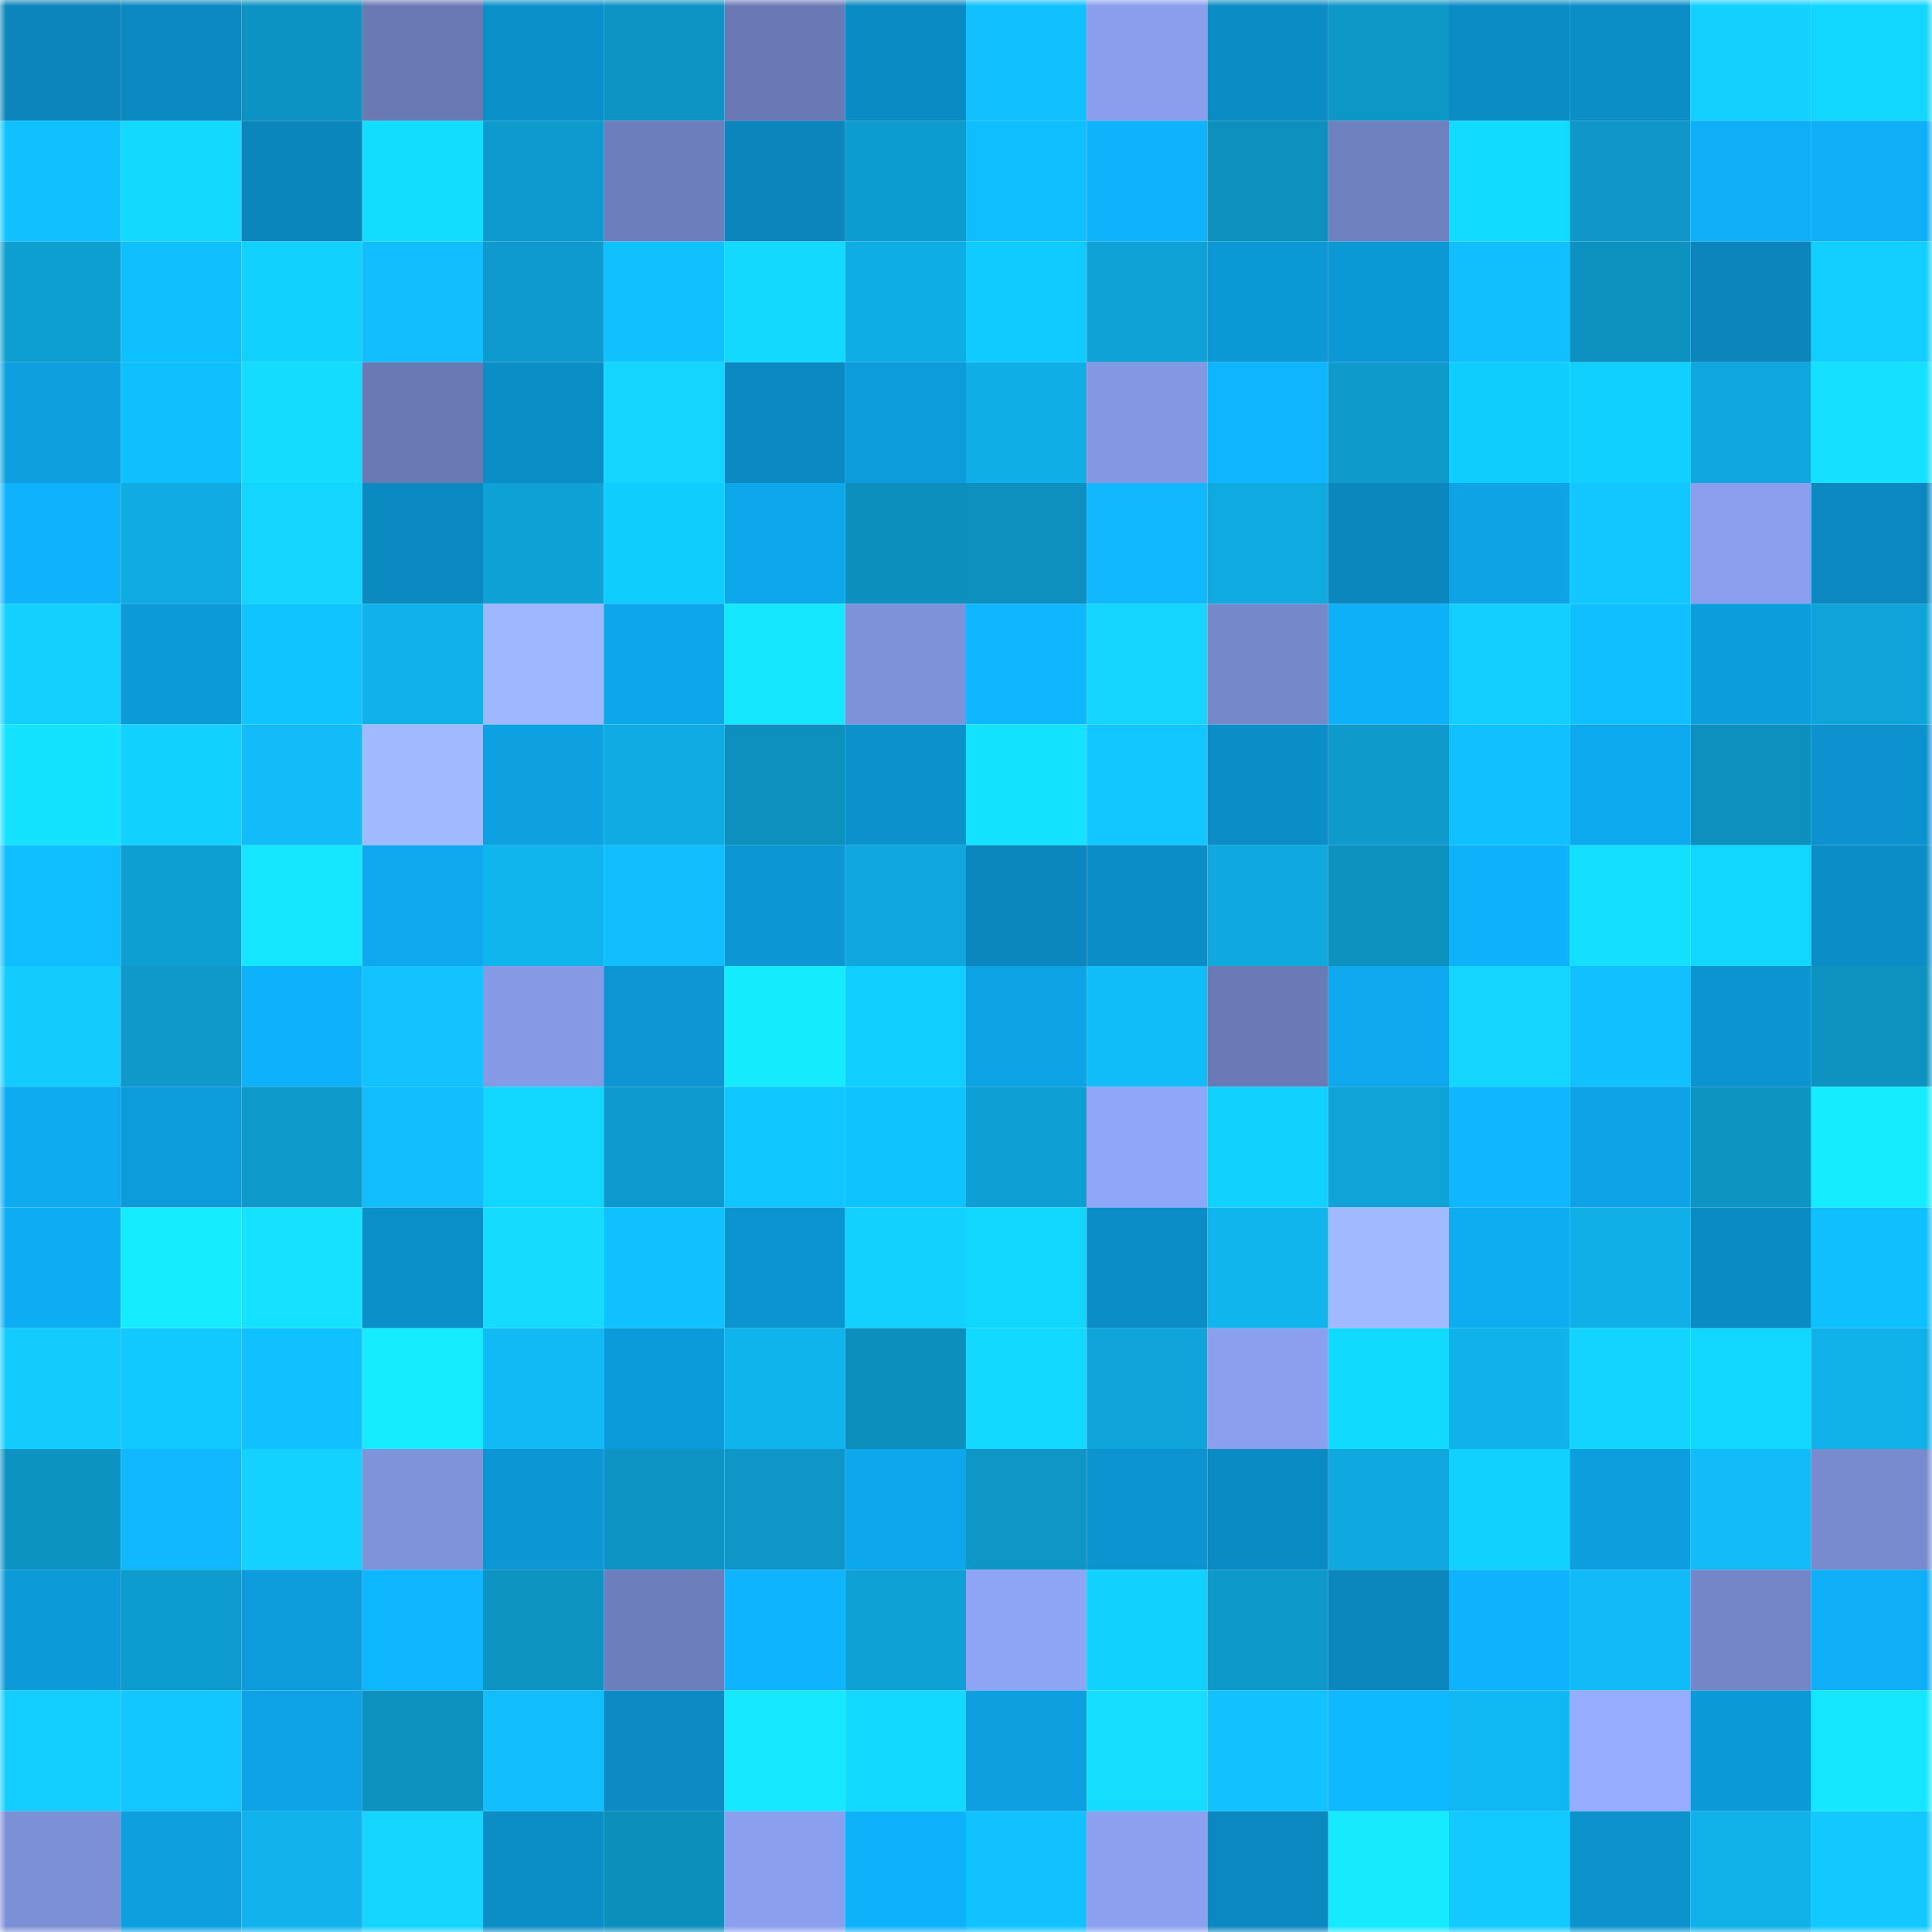 <svg viewBox="0 0 160 160" fill="none" role="img" xmlns="http://www.w3.org/2000/svg" width="240" height="240" name="ens%2Curomi.eth"><mask id="2030410537" mask-type="alpha" maskUnits="userSpaceOnUse" x="0" y="0" width="160" height="160"><rect width="160" height="160" fill="#FFFFFF"></rect></mask><g mask="url(#2030410537)"><rect x="0" y="0" width="10" height="10" fill="#0b85bb"></rect><rect x="10" y="0" width="10" height="10" fill="#0b89c1"></rect><rect x="20" y="0" width="10" height="10" fill="#0d93c3"></rect><rect x="30" y="0" width="10" height="10" fill="#6879b4"></rect><rect x="40" y="0" width="10" height="10" fill="#0b8fc9"></rect><rect x="50" y="0" width="10" height="10" fill="#0d94c4"></rect><rect x="60" y="0" width="10" height="10" fill="#6979b5"></rect><rect x="70" y="0" width="10" height="10" fill="#0b8bc4"></rect><rect x="80" y="0" width="10" height="10" fill="#11c0fe"></rect><rect x="90" y="0" width="10" height="10" fill="#899fed"></rect><rect x="100" y="0" width="10" height="10" fill="#0b8cc5"></rect><rect x="110" y="0" width="10" height="10" fill="#0d97c7"></rect><rect x="120" y="0" width="10" height="10" fill="#0b8cc5"></rect><rect x="130" y="0" width="10" height="10" fill="#0b8dc6"></rect><rect x="140" y="0" width="10" height="10" fill="#13d0ff"></rect><rect x="150" y="0" width="10" height="10" fill="#11d6ff"></rect><rect x="0" y="10" width="10" height="10" fill="#0fc2ff"></rect><rect x="10" y="10" width="10" height="10" fill="#13d8ff"></rect><rect x="20" y="10" width="10" height="10" fill="#0b86bd"></rect><rect x="30" y="10" width="10" height="10" fill="#11ddff"></rect><rect x="40" y="10" width="10" height="10" fill="#0e9acc"></rect><rect x="50" y="10" width="10" height="10" fill="#6d7ebc"></rect><rect x="60" y="10" width="10" height="10" fill="#0b85bb"></rect><rect x="70" y="10" width="10" height="10" fill="#0e9bcd"></rect><rect x="80" y="10" width="10" height="10" fill="#0fbeff"></rect><rect x="90" y="10" width="10" height="10" fill="#0eb3fb"></rect><rect x="100" y="10" width="10" height="10" fill="#0d90be"></rect><rect x="110" y="10" width="10" height="10" fill="#6e80be"></rect><rect x="120" y="10" width="10" height="10" fill="#11dcff"></rect><rect x="130" y="10" width="10" height="10" fill="#0e97c8"></rect><rect x="140" y="10" width="10" height="10" fill="#0eaff7"></rect><rect x="150" y="10" width="10" height="10" fill="#0eaff6"></rect><rect x="0" y="20" width="10" height="10" fill="#0e9fd1"></rect><rect x="10" y="20" width="10" height="10" fill="#0fc0ff"></rect><rect x="20" y="20" width="10" height="10" fill="#11d2ff"></rect><rect x="30" y="20" width="10" height="10" fill="#11bdfa"></rect><rect x="40" y="20" width="10" height="10" fill="#0e9acc"></rect><rect x="50" y="20" width="10" height="10" fill="#0fc2ff"></rect><rect x="60" y="20" width="10" height="10" fill="#13d9ff"></rect><rect x="70" y="20" width="10" height="10" fill="#0fade5"></rect><rect x="80" y="20" width="10" height="10" fill="#10cbff"></rect><rect x="90" y="20" width="10" height="10" fill="#0ea2d6"></rect><rect x="100" y="20" width="10" height="10" fill="#0c97d5"></rect><rect x="110" y="20" width="10" height="10" fill="#0c97d5"></rect><rect x="120" y="20" width="10" height="10" fill="#11bffc"></rect><rect x="130" y="20" width="10" height="10" fill="#0d91c0"></rect><rect x="140" y="20" width="10" height="10" fill="#0b85bb"></rect><rect x="150" y="20" width="10" height="10" fill="#12ceff"></rect><rect x="0" y="30" width="10" height="10" fill="#0d9fe0"></rect><rect x="10" y="30" width="10" height="10" fill="#0fc0ff"></rect><rect x="20" y="30" width="10" height="10" fill="#14dcff"></rect><rect x="30" y="30" width="10" height="10" fill="#6879b4"></rect><rect x="40" y="30" width="10" height="10" fill="#0b8dc6"></rect><rect x="50" y="30" width="10" height="10" fill="#13d6ff"></rect><rect x="60" y="30" width="10" height="10" fill="#0b89c1"></rect><rect x="70" y="30" width="10" height="10" fill="#0c9cdb"></rect><rect x="80" y="30" width="10" height="10" fill="#10aee6"></rect><rect x="90" y="30" width="10" height="10" fill="#8398e2"></rect><rect x="100" y="30" width="10" height="10" fill="#0eb6ff"></rect><rect x="110" y="30" width="10" height="10" fill="#0e9acb"></rect><rect x="120" y="30" width="10" height="10" fill="#10cdff"></rect><rect x="130" y="30" width="10" height="10" fill="#10d0ff"></rect><rect x="140" y="30" width="10" height="10" fill="#0fa7dd"></rect><rect x="150" y="30" width="10" height="10" fill="#14e0ff"></rect><rect x="0" y="40" width="10" height="10" fill="#0eb3fb"></rect><rect x="10" y="40" width="10" height="10" fill="#0fabe2"></rect><rect x="20" y="40" width="10" height="10" fill="#13d6ff"></rect><rect x="30" y="40" width="10" height="10" fill="#0b8ac2"></rect><rect x="40" y="40" width="10" height="10" fill="#0ea1d5"></rect><rect x="50" y="40" width="10" height="10" fill="#10cdff"></rect><rect x="60" y="40" width="10" height="10" fill="#0da7ec"></rect><rect x="70" y="40" width="10" height="10" fill="#0d8fbd"></rect><rect x="80" y="40" width="10" height="10" fill="#0d90bf"></rect><rect x="90" y="40" width="10" height="10" fill="#0fb8ff"></rect><rect x="100" y="40" width="10" height="10" fill="#0faae0"></rect><rect x="110" y="40" width="10" height="10" fill="#0b87be"></rect><rect x="120" y="40" width="10" height="10" fill="#0da3e5"></rect><rect x="130" y="40" width="10" height="10" fill="#12c7ff"></rect><rect x="140" y="40" width="10" height="10" fill="#8aa0ee"></rect><rect x="150" y="40" width="10" height="10" fill="#0b88c0"></rect><rect x="0" y="50" width="10" height="10" fill="#13d0ff"></rect><rect x="10" y="50" width="10" height="10" fill="#0c9ad8"></rect><rect x="20" y="50" width="10" height="10" fill="#0fc4ff"></rect><rect x="30" y="50" width="10" height="10" fill="#10b2eb"></rect><rect x="40" y="50" width="10" height="10" fill="#9fb7ff"></rect><rect x="50" y="50" width="10" height="10" fill="#0da6ea"></rect><rect x="60" y="50" width="10" height="10" fill="#15e7ff"></rect><rect x="70" y="50" width="10" height="10" fill="#7e92da"></rect><rect x="80" y="50" width="10" height="10" fill="#0eb7ff"></rect><rect x="90" y="50" width="10" height="10" fill="#13d5ff"></rect><rect x="100" y="50" width="10" height="10" fill="#7588ca"></rect><rect x="110" y="50" width="10" height="10" fill="#0eb0f8"></rect><rect x="120" y="50" width="10" height="10" fill="#13cfff"></rect><rect x="130" y="50" width="10" height="10" fill="#0fbfff"></rect><rect x="140" y="50" width="10" height="10" fill="#0c9ddd"></rect><rect x="150" y="50" width="10" height="10" fill="#0fa4d9"></rect><rect x="0" y="60" width="10" height="10" fill="#14e3ff"></rect><rect x="10" y="60" width="10" height="10" fill="#11d1ff"></rect><rect x="20" y="60" width="10" height="10" fill="#11bcf8"></rect><rect x="30" y="60" width="10" height="10" fill="#a1baff"></rect><rect x="40" y="60" width="10" height="10" fill="#0da1e2"></rect><rect x="50" y="60" width="10" height="10" fill="#0face4"></rect><rect x="60" y="60" width="10" height="10" fill="#0d90be"></rect><rect x="70" y="60" width="10" height="10" fill="#0b91cb"></rect><rect x="80" y="60" width="10" height="10" fill="#14e3ff"></rect><rect x="90" y="60" width="10" height="10" fill="#12c6ff"></rect><rect x="100" y="60" width="10" height="10" fill="#0b8ec8"></rect><rect x="110" y="60" width="10" height="10" fill="#0e9acb"></rect><rect x="120" y="60" width="10" height="10" fill="#0fc1ff"></rect><rect x="130" y="60" width="10" height="10" fill="#0da9ee"></rect><rect x="140" y="60" width="10" height="10" fill="#0d90be"></rect><rect x="150" y="60" width="10" height="10" fill="#0c93cf"></rect><rect x="0" y="70" width="10" height="10" fill="#0fbeff"></rect><rect x="10" y="70" width="10" height="10" fill="#0e9fd2"></rect><rect x="20" y="70" width="10" height="10" fill="#15e6ff"></rect><rect x="30" y="70" width="10" height="10" fill="#0da8ed"></rect><rect x="40" y="70" width="10" height="10" fill="#10b5ef"></rect><rect x="50" y="70" width="10" height="10" fill="#11befb"></rect><rect x="60" y="70" width="10" height="10" fill="#0c96d3"></rect><rect x="70" y="70" width="10" height="10" fill="#0fa7dd"></rect><rect x="80" y="70" width="10" height="10" fill="#0b87be"></rect><rect x="90" y="70" width="10" height="10" fill="#0b8ec8"></rect><rect x="100" y="70" width="10" height="10" fill="#0fa9df"></rect><rect x="110" y="70" width="10" height="10" fill="#0d91bf"></rect><rect x="120" y="70" width="10" height="10" fill="#0eb2fb"></rect><rect x="130" y="70" width="10" height="10" fill="#14dfff"></rect><rect x="140" y="70" width="10" height="10" fill="#11d7ff"></rect><rect x="150" y="70" width="10" height="10" fill="#0b8ec7"></rect><rect x="0" y="80" width="10" height="10" fill="#12cbff"></rect><rect x="10" y="80" width="10" height="10" fill="#0e99ca"></rect><rect x="20" y="80" width="10" height="10" fill="#0eb2fa"></rect><rect x="30" y="80" width="10" height="10" fill="#11c3ff"></rect><rect x="40" y="80" width="10" height="10" fill="#859ae5"></rect><rect x="50" y="80" width="10" height="10" fill="#0c95d2"></rect><rect x="60" y="80" width="10" height="10" fill="#15ebff"></rect><rect x="70" y="80" width="10" height="10" fill="#10ceff"></rect><rect x="80" y="80" width="10" height="10" fill="#0da2e4"></rect><rect x="90" y="80" width="10" height="10" fill="#11bdf9"></rect><rect x="100" y="80" width="10" height="10" fill="#697ab6"></rect><rect x="110" y="80" width="10" height="10" fill="#0da8ed"></rect><rect x="120" y="80" width="10" height="10" fill="#13d6ff"></rect><rect x="130" y="80" width="10" height="10" fill="#11c1ff"></rect><rect x="140" y="80" width="10" height="10" fill="#0c94d0"></rect><rect x="150" y="80" width="10" height="10" fill="#0d92c1"></rect><rect x="0" y="90" width="10" height="10" fill="#0eabf0"></rect><rect x="10" y="90" width="10" height="10" fill="#0c9cdc"></rect><rect x="20" y="90" width="10" height="10" fill="#0e9bcc"></rect><rect x="30" y="90" width="10" height="10" fill="#11bdfa"></rect><rect x="40" y="90" width="10" height="10" fill="#11d6ff"></rect><rect x="50" y="90" width="10" height="10" fill="#0e9acc"></rect><rect x="60" y="90" width="10" height="10" fill="#10c6ff"></rect><rect x="70" y="90" width="10" height="10" fill="#0fc3ff"></rect><rect x="80" y="90" width="10" height="10" fill="#0ea0d4"></rect><rect x="90" y="90" width="10" height="10" fill="#90a6f8"></rect><rect x="100" y="90" width="10" height="10" fill="#11d1ff"></rect><rect x="110" y="90" width="10" height="10" fill="#0fa3d7"></rect><rect x="120" y="90" width="10" height="10" fill="#0fb7ff"></rect><rect x="130" y="90" width="10" height="10" fill="#0da3e6"></rect><rect x="140" y="90" width="10" height="10" fill="#0d94c3"></rect><rect x="150" y="90" width="10" height="10" fill="#15ecff"></rect><rect x="0" y="100" width="10" height="10" fill="#0eadf3"></rect><rect x="10" y="100" width="10" height="10" fill="#15ecff"></rect><rect x="20" y="100" width="10" height="10" fill="#14e2ff"></rect><rect x="30" y="100" width="10" height="10" fill="#0b8fc9"></rect><rect x="40" y="100" width="10" height="10" fill="#14dbff"></rect><rect x="50" y="100" width="10" height="10" fill="#0fc2ff"></rect><rect x="60" y="100" width="10" height="10" fill="#0c94d0"></rect><rect x="70" y="100" width="10" height="10" fill="#13d1ff"></rect><rect x="80" y="100" width="10" height="10" fill="#11d7ff"></rect><rect x="90" y="100" width="10" height="10" fill="#0b8ec8"></rect><rect x="100" y="100" width="10" height="10" fill="#10b5ee"></rect><rect x="110" y="100" width="10" height="10" fill="#a1baff"></rect><rect x="120" y="100" width="10" height="10" fill="#0eacf1"></rect><rect x="130" y="100" width="10" height="10" fill="#10afe8"></rect><rect x="140" y="100" width="10" height="10" fill="#0b8bc4"></rect><rect x="150" y="100" width="10" height="10" fill="#0fc0ff"></rect><rect x="0" y="110" width="10" height="10" fill="#12ccff"></rect><rect x="10" y="110" width="10" height="10" fill="#12c9ff"></rect><rect x="20" y="110" width="10" height="10" fill="#0fc2ff"></rect><rect x="30" y="110" width="10" height="10" fill="#15edff"></rect><rect x="40" y="110" width="10" height="10" fill="#11baf5"></rect><rect x="50" y="110" width="10" height="10" fill="#0c9bda"></rect><rect x="60" y="110" width="10" height="10" fill="#10b4ed"></rect><rect x="70" y="110" width="10" height="10" fill="#0d8fbd"></rect><rect x="80" y="110" width="10" height="10" fill="#11d9ff"></rect><rect x="90" y="110" width="10" height="10" fill="#0fa5da"></rect><rect x="100" y="110" width="10" height="10" fill="#8aa0ee"></rect><rect x="110" y="110" width="10" height="10" fill="#11daff"></rect><rect x="120" y="110" width="10" height="10" fill="#10b2eb"></rect><rect x="130" y="110" width="10" height="10" fill="#13d3ff"></rect><rect x="140" y="110" width="10" height="10" fill="#11d7ff"></rect><rect x="150" y="110" width="10" height="10" fill="#10b0e9"></rect><rect x="0" y="120" width="10" height="10" fill="#0d93c2"></rect><rect x="10" y="120" width="10" height="10" fill="#0fb8ff"></rect><rect x="20" y="120" width="10" height="10" fill="#13d2ff"></rect><rect x="30" y="120" width="10" height="10" fill="#7f93db"></rect><rect x="40" y="120" width="10" height="10" fill="#0c96d4"></rect><rect x="50" y="120" width="10" height="10" fill="#0d94c4"></rect><rect x="60" y="120" width="10" height="10" fill="#0d96c7"></rect><rect x="70" y="120" width="10" height="10" fill="#0da7eb"></rect><rect x="80" y="120" width="10" height="10" fill="#0d96c6"></rect><rect x="90" y="120" width="10" height="10" fill="#0c94d0"></rect><rect x="100" y="120" width="10" height="10" fill="#0b8bc4"></rect><rect x="110" y="120" width="10" height="10" fill="#0fa9df"></rect><rect x="120" y="120" width="10" height="10" fill="#11d1ff"></rect><rect x="130" y="120" width="10" height="10" fill="#0c9ede"></rect><rect x="140" y="120" width="10" height="10" fill="#11bcf9"></rect><rect x="150" y="120" width="10" height="10" fill="#788bcf"></rect><rect x="0" y="130" width="10" height="10" fill="#0c9ad9"></rect><rect x="10" y="130" width="10" height="10" fill="#0e9cce"></rect><rect x="20" y="130" width="10" height="10" fill="#0c9cdb"></rect><rect x="30" y="130" width="10" height="10" fill="#0eb6ff"></rect><rect x="40" y="130" width="10" height="10" fill="#0d94c3"></rect><rect x="50" y="130" width="10" height="10" fill="#6d7ebc"></rect><rect x="60" y="130" width="10" height="10" fill="#0eb5fe"></rect><rect x="70" y="130" width="10" height="10" fill="#0ea1d5"></rect><rect x="80" y="130" width="10" height="10" fill="#8ea4f4"></rect><rect x="90" y="130" width="10" height="10" fill="#11d1ff"></rect><rect x="100" y="130" width="10" height="10" fill="#0e99cb"></rect><rect x="110" y="130" width="10" height="10" fill="#0b87be"></rect><rect x="120" y="130" width="10" height="10" fill="#0eb3fb"></rect><rect x="130" y="130" width="10" height="10" fill="#11bbf7"></rect><rect x="140" y="130" width="10" height="10" fill="#7486c8"></rect><rect x="150" y="130" width="10" height="10" fill="#0eaff6"></rect><rect x="0" y="140" width="10" height="10" fill="#12cdff"></rect><rect x="10" y="140" width="10" height="10" fill="#12c6ff"></rect><rect x="20" y="140" width="10" height="10" fill="#0da3e6"></rect><rect x="30" y="140" width="10" height="10" fill="#0d91bf"></rect><rect x="40" y="140" width="10" height="10" fill="#11befb"></rect><rect x="50" y="140" width="10" height="10" fill="#0b8ac3"></rect><rect x="60" y="140" width="10" height="10" fill="#15e8ff"></rect><rect x="70" y="140" width="10" height="10" fill="#11d9ff"></rect><rect x="80" y="140" width="10" height="10" fill="#0d9fdf"></rect><rect x="90" y="140" width="10" height="10" fill="#14ddff"></rect><rect x="100" y="140" width="10" height="10" fill="#11c2ff"></rect><rect x="110" y="140" width="10" height="10" fill="#0fb9ff"></rect><rect x="120" y="140" width="10" height="10" fill="#10b8f3"></rect><rect x="130" y="140" width="10" height="10" fill="#95acff"></rect><rect x="140" y="140" width="10" height="10" fill="#0c99d7"></rect><rect x="150" y="140" width="10" height="10" fill="#15e6ff"></rect><rect x="0" y="150" width="10" height="10" fill="#7c90d6"></rect><rect x="10" y="150" width="10" height="10" fill="#0d9fe0"></rect><rect x="20" y="150" width="10" height="10" fill="#10b3ed"></rect><rect x="30" y="150" width="10" height="10" fill="#13d5ff"></rect><rect x="40" y="150" width="10" height="10" fill="#0b8dc6"></rect><rect x="50" y="150" width="10" height="10" fill="#0d8fbc"></rect><rect x="60" y="150" width="10" height="10" fill="#8a9fee"></rect><rect x="70" y="150" width="10" height="10" fill="#0eb2fa"></rect><rect x="80" y="150" width="10" height="10" fill="#11c2ff"></rect><rect x="90" y="150" width="10" height="10" fill="#8ba1f0"></rect><rect x="100" y="150" width="10" height="10" fill="#0b88c0"></rect><rect x="110" y="150" width="10" height="10" fill="#15eaff"></rect><rect x="120" y="150" width="10" height="10" fill="#12caff"></rect><rect x="130" y="150" width="10" height="10" fill="#0c93ce"></rect><rect x="140" y="150" width="10" height="10" fill="#10b0e9"></rect><rect x="150" y="150" width="10" height="10" fill="#12c8ff"></rect></g></svg>